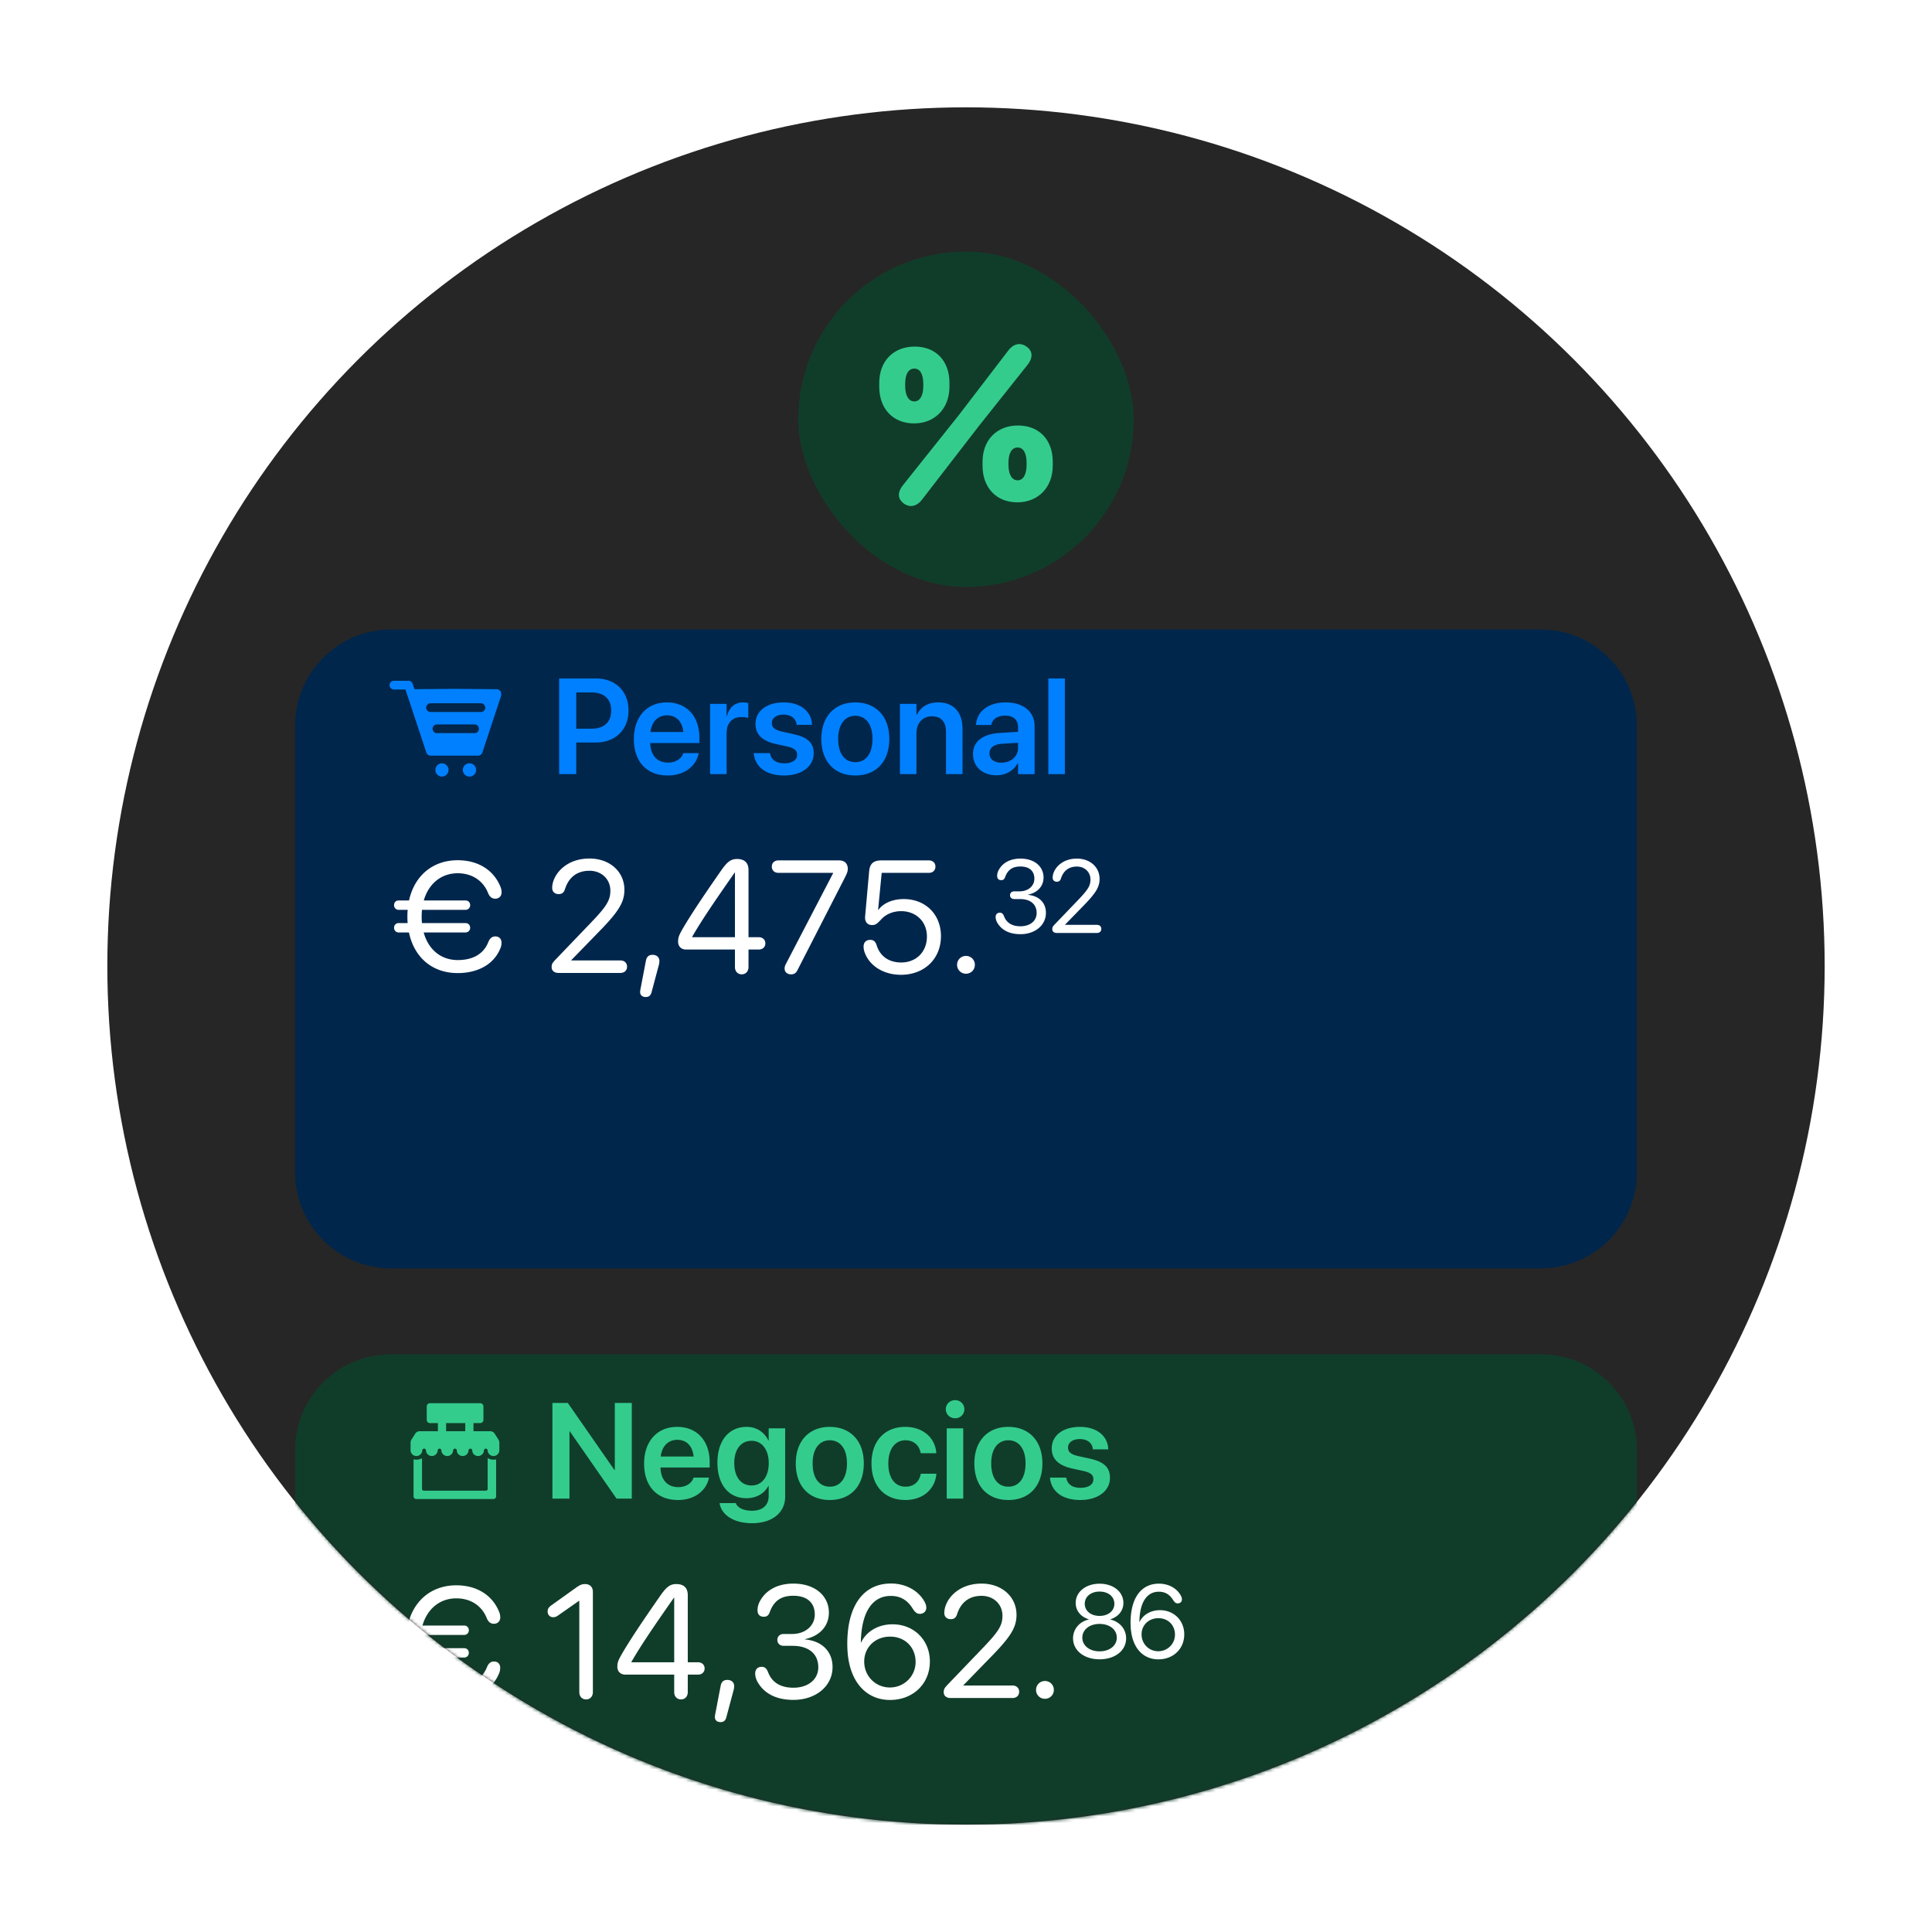 <svg xmlns="http://www.w3.org/2000/svg" width="576" height="576" fill="none"><g clip-path="url(#a)"><circle cx="288" cy="288" r="256" fill="#262626"/><mask id="b" width="512" height="512" x="32" y="32" maskUnits="userSpaceOnUse" style="mask-type:alpha"><circle cx="288" cy="288" r="256" fill="#fff"/></mask><g mask="url(#b)"><g filter="url(#c)"><path fill="#103D2A" d="M459.343 365.672H116.656C100.83 365.672 88 378.464 88 394.243v133.334c0 15.779 12.83 28.571 28.656 28.571h342.687c15.827 0 28.657-12.792 28.657-28.571V394.243c0-15.779-12.83-28.571-28.657-28.571Z"/></g><path fill="#0080FF" fill-rule="evenodd" d="m121.61 423.842-.754-2.191h-3.408a1.303 1.303 0 0 1 0-2.606h4.216a1.303 1.303 0 0 1 1.352.873l.565 1.641 11.873-.107 12.591.113a1.387 1.387 0 0 1 1.38 1.519 1.38 1.38 0 0 1-.064.566l-5.547 16.769c-.197.597-.76.969-1.357.951l-.054.001h-13.898l-.054-.001a1.386 1.386 0 0 1-1.357-.951l-5.484-16.577Zm6.759 4.513h15.015a1.303 1.303 0 1 0 0-2.606h-15.015a1.303 1.303 0 1 0 0 2.606Zm1.904 6.306h11.207a1.303 1.303 0 0 0 0-2.606h-11.207a1.304 1.304 0 0 0 0 2.606Zm9.694 12.949a1.98 1.98 0 1 1-.002-3.96 1.98 1.98 0 0 1 .002 3.96Zm-8.181 0a1.98 1.98 0 1 1 0-3.961 1.981 1.981 0 0 1 0 3.961Z" clip-rule="evenodd"/><path fill="#34CC8D" d="M166.701 446.879V418.36h11.839c5.198 0 8.538 2.806 8.538 7.135v.039c0 3.063-2.313 5.811-5.376 6.226v.098c4.012.356 6.74 3.163 6.74 6.918v.039c0 4.981-3.696 8.064-9.784 8.064h-11.957Zm10.554-24.547H171.8v8.084h4.586c3.676 0 5.652-1.502 5.652-4.19v-.04c0-2.47-1.759-3.854-4.783-3.854Zm-.059 11.78H171.8v8.794h5.692c3.736 0 5.752-1.521 5.752-4.387v-.04c0-2.865-2.056-4.367-6.048-4.367Zm21.523 13.182c-4.605 0-7.234-2.965-7.234-7.827v-13.538h4.921v12.57c0 2.965 1.384 4.645 4.19 4.645 2.826 0 4.625-2.036 4.625-5.08v-12.135h4.921v20.95h-4.921v-3.281h-.099c-1.087 2.233-3.241 3.696-6.403 3.696Zm23.657 0c-5.494 0-8.637-2.609-9.072-6.502l-.019-.178h4.842l.039.178c.376 1.798 1.739 2.865 4.23 2.865 2.391 0 3.834-.968 3.834-2.51v-.019c0-1.265-.731-1.977-2.905-2.471l-3.479-.771c-4.012-.889-6.028-2.846-6.028-5.948v-.02c0-3.834 3.34-6.423 8.4-6.423 5.217 0 8.261 2.865 8.439 6.482l.02.217h-4.585l-.02-.158c-.218-1.68-1.562-2.905-3.854-2.905-2.174 0-3.538 1.008-3.538 2.55v.019c0 1.206.81 1.996 2.984 2.491l3.499.77c4.328.969 6.008 2.668 6.008 5.712v.02c0 3.953-3.656 6.601-8.795 6.601Zm14.546-24.369c-1.542 0-2.747-1.225-2.747-2.688 0-1.502 1.205-2.707 2.747-2.707a2.699 2.699 0 1 1 0 5.395Zm-2.47 23.954v-20.95h4.921v20.95h-4.921Zm9.111 0v-20.95h4.921v3.281h.099c1.087-2.253 3.221-3.715 6.403-3.715 4.605 0 7.234 2.964 7.234 7.826v13.558h-4.921v-12.57c0-2.984-1.384-4.664-4.19-4.664-2.827 0-4.625 2.055-4.625 5.079v12.155h-4.921Zm31.819.415c-6.285 0-10.079-4.17-10.079-10.831v-.019c0-6.601 3.854-10.949 9.842-10.949 5.989 0 9.704 4.209 9.704 10.534v1.581h-14.665c.08 3.676 2.095 5.85 5.297 5.85 2.451 0 4.052-1.305 4.526-2.708l.04-.138h4.605l-.06.217c-.652 3.222-3.735 6.463-9.21 6.463Zm-.178-17.946c-2.608 0-4.565 1.759-4.96 4.981h9.822c-.355-3.32-2.253-4.981-4.862-4.981Zm21.009 17.946c-5.494 0-8.636-2.609-9.071-6.502l-.02-.178h4.842l.04.178c.375 1.798 1.739 2.865 4.229 2.865 2.392 0 3.834-.968 3.834-2.51v-.019c0-1.265-.731-1.977-2.905-2.471l-3.478-.771c-4.012-.889-6.028-2.846-6.028-5.948v-.02c0-3.834 3.34-6.423 8.399-6.423 5.218 0 8.261 2.865 8.439 6.482l.02.217h-4.585l-.02-.158c-.217-1.68-1.561-2.905-3.854-2.905-2.174 0-3.537 1.008-3.537 2.55v.019c0 1.206.81 1.996 2.984 2.491l3.498.77c4.328.969 6.008 2.668 6.008 5.712v.02c0 3.953-3.656 6.601-8.795 6.601Zm20.12 0c-5.494 0-8.637-2.609-9.072-6.502l-.019-.178h4.842l.039.178c.376 1.798 1.739 2.865 4.23 2.865 2.391 0 3.834-.968 3.834-2.51v-.019c0-1.265-.731-1.977-2.905-2.471l-3.479-.771c-4.012-.889-6.028-2.846-6.028-5.948v-.02c0-3.834 3.34-6.423 8.4-6.423 5.217 0 8.261 2.865 8.439 6.482l.02.217h-4.586l-.019-.158c-.218-1.68-1.562-2.905-3.854-2.905-2.174 0-3.538 1.008-3.538 2.55v.019c0 1.206.81 1.996 2.984 2.491l3.499.77c4.328.969 6.008 2.668 6.008 5.712v.02c0 3.953-3.657 6.601-8.795 6.601Z"/><path fill="#fff" d="M118.831 494.081c-.767 0-1.348-.627-1.348-1.395 0-.813.581-1.395 1.348-1.395h2.697a26.535 26.535 0 0 1-.069-1.93c0-.697.023-1.371.092-2.022h-2.72c-.767 0-1.348-.628-1.348-1.395 0-.814.581-1.396 1.348-1.396h3.116c1.628-7.417 7.092-11.997 14.509-11.997 6.231 0 10.812 3.046 12.765 7.952.232.558.325 1.139.325 1.604 0 1.139-.767 1.907-1.883 1.907-1 0-1.697-.558-2.162-1.721-1.558-3.86-5-5.859-9.045-5.859-4.883 0-8.65 3.069-10.115 8.114h12.463c.791 0 1.372.582 1.372 1.396 0 .767-.581 1.395-1.372 1.395h-12.997a27.837 27.837 0 0 0-.093 2.022c0 .675.023 1.303.093 1.93h12.997c.791 0 1.372.582 1.372 1.395 0 .768-.581 1.395-1.372 1.395h-12.486c1.395 5.139 5.185 8.232 10.161 8.232 4.046 0 7.533-1.465 9.091-5.325.465-1.163 1.116-1.721 2.116-1.721 1.116 0 1.837.721 1.837 1.86 0 .465-.07 1.047-.302 1.605-2.07 5.185-7.185 7.463-12.765 7.463-7.51 0-12.951-4.58-14.532-12.114h-3.093Zm47.655 12.068c-1.233 0-2.023-.674-2.023-1.721 0-.86.186-1.232 1.185-2.278l10.743-11.207c4.51-4.72 5.58-6.511 5.58-9.324 0-3.418-2.627-5.929-6.231-5.929-3.628 0-6.162 1.883-7.301 5.487-.279.86-.744 1.465-1.884 1.465-1.232 0-1.929-.767-1.929-1.86 0-.302.023-.558.069-.837.488-3.442 4.186-7.906 11.045-7.906 6.045 0 10.416 3.906 10.416 9.324 0 3.674-1.674 6.441-7.417 12.323l-8.417 8.65v.093h14.649c1.185 0 1.976.744 1.976 1.86s-.791 1.86-1.976 1.86h-18.485Zm28.082-5.394c1.186 0 2.023.697 2.023 1.837 0 .418-.047.767-.186 1.278l-2.139 7.999c-.256 1-.791 1.465-1.768 1.465-.93 0-1.651-.535-1.651-1.465 0-.349.047-.581.07-.721l1.651-8.626c.256-1.279.907-1.767 2-1.767Zm26.571 5.813c-1.186 0-2.023-.884-2.023-2.163v-5.231h-14.532c-1.488 0-2.418-.93-2.418-2.372 0-1.07.232-1.79.999-3.162 2.418-4.325 7.046-11.161 11.766-17.927 1.883-2.721 2.976-3.534 4.813-3.534 2.232 0 3.417 1.139 3.417 3.301v20.02h3.07c1.116 0 1.953.721 1.953 1.837s-.837 1.837-1.953 1.837h-3.07v5.231c0 1.279-.836 2.163-2.022 2.163Zm-2.023-11.068v-19.276h-.07c-6.208 8.882-9.975 14.416-12.695 19.183v.093h12.765Zm16.735 11.068c-1.139 0-1.93-.675-1.93-1.721 0-.465.093-.814.372-1.349l14.091-27.088v-.093h-16.299c-1.14 0-1.977-.72-1.977-1.86 0-1.139.837-1.86 1.977-1.86h18.043c1.674 0 2.627.93 2.627 2.535 0 .79-.279 1.441-.907 2.673l-14.113 27.554c-.442.86-.977 1.209-1.884 1.209Zm32.733.139c-4.906 0-9.045-2.441-10.626-6.231-.302-.721-.488-1.372-.488-2.232 0-1.186.767-1.954 1.953-1.954 1.023 0 1.581.465 1.953 1.651 1.023 3.255 3.65 5.092 7.301 5.092 4.511 0 7.673-3.185 7.673-7.742 0-4.418-3.209-7.557-7.696-7.557-2.302 0-4.442.86-5.837 2.348-1.488 1.581-1.836 1.791-2.883 1.791-1.302 0-2.023-.954-2.023-2.163 0-.186 0-.325.024-.535l1.186-13.299c.209-2.349 1.301-3.279 3.766-3.279h14.021c1.186 0 1.976.744 1.976 1.86s-.79 1.86-1.976 1.86h-14.044l-1.07 11.022h.093c1.512-2.047 4.279-3.209 7.557-3.209 6.487 0 11.091 4.58 11.091 11.044 0 6.766-4.929 11.533-11.951 11.533Zm19.409-.325a2.621 2.621 0 0 1-2.651-2.651 2.621 2.621 0 0 1 2.651-2.651 2.621 2.621 0 0 1 2.651 2.651 2.621 2.621 0 0 1-2.651 2.651Zm16.264-11.785c-3.249 0-5.607-1.164-6.922-3.401-.347-.604-.498-1.148-.498-1.738 0-.755.468-1.27 1.254-1.27.62 0 .967.333 1.254 1.074.726 1.874 2.283 2.977 4.912 2.977 2.872 0 4.791-1.632 4.807-3.914.015-2.691-1.905-4.202-4.973-4.202h-1.738c-.725 0-1.224-.469-1.224-1.149s.499-1.148 1.224-1.148h1.617c2.6 0 4.413-1.602 4.413-3.779 0-2.161-1.36-3.627-4.156-3.627-2.403 0-3.718 1.013-4.504 2.993-.272.785-.544 1.073-1.224 1.073-.771 0-1.209-.454-1.209-1.24 0-.619.136-1.163.454-1.753 1.148-2.176 3.461-3.431 6.483-3.431 4.368 0 6.892 2.509 6.892 5.623 0 2.705-1.889 4.564-4.625 5.138v.061c3.174.272 5.335 2.252 5.335 5.35 0 3.748-3.294 6.363-7.572 6.363Zm10.783-.363c-.8 0-1.314-.438-1.314-1.118 0-.56.121-.802.77-1.482l6.983-7.284c2.932-3.068 3.627-4.232 3.627-6.061 0-2.221-1.708-3.854-4.05-3.854-2.358 0-4.005 1.224-4.746 3.567-.181.559-.484.952-1.224.952-.801 0-1.255-.499-1.255-1.209 0-.196.016-.363.046-.544.317-2.237 2.72-5.139 7.179-5.139 3.929 0 6.771 2.54 6.771 6.061 0 2.388-1.088 4.186-4.822 8.01l-5.471 5.622v.061h9.522c.771 0 1.283.483 1.283 1.209 0 .725-.512 1.209-1.283 1.209H315.04Z"/><g filter="url(#d)"><path fill="#103D2A" d="M459.343 365.762H116.657C100.83 365.762 88 378.554 88 394.333v133.333c0 15.78 12.83 28.572 28.657 28.572h342.686c15.827 0 28.657-12.792 28.657-28.572V394.333c0-15.779-12.83-28.571-28.657-28.571Z"/></g><path fill="#34CC8D" fill-rule="evenodd" d="M128.203 418.342a.978.978 0 0 0-.978.978v3.977c0 .542.438.98.978.98h2.355v2.417h-5.401c-.559 0-1.08.286-1.378.759l-1.121 1.773c-.165.26-.252.562-.252.871v2.311a1.733 1.733 0 0 0 1.741 1.686c.951 0 1.722-.752 1.745-1.686a.557.557 0 0 1 1.111 0 1.733 1.733 0 0 0 1.741 1.686c.949 0 1.722-.752 1.743-1.686a.554.554 0 0 1 .556-.512c.295 0 .536.227.557.512.019.934.79 1.686 1.741 1.686.949 0 1.722-.752 1.741-1.686a.555.555 0 0 1 .557-.512c.294 0 .535.227.556.512a1.734 1.734 0 0 0 1.743 1.686c.949 0 1.722-.752 1.743-1.686a.553.553 0 0 1 .554-.512c.295 0 .536.227.555.512a1.734 1.734 0 0 0 1.743 1.686c.951 0 1.722-.752 1.744-1.686a.554.554 0 0 1 .554-.512c.296 0 .537.227.558.512a1.733 1.733 0 0 0 1.741 1.686c.949 0 1.722-.752 1.743-1.686v-2.311c0-.309-.088-.611-.253-.871l-1.122-1.773a1.628 1.628 0 0 0-1.378-.759h-4.962v-2.417h1.991a.978.978 0 0 0 .978-.98v-3.977a.978.978 0 0 0-.978-.978h-14.946Zm10.509 5.935h-5.708v2.417h5.708v-2.417Z" clip-rule="evenodd"/><path fill="#34CC8D" d="M125.816 434.742v9.165c0 .282.234.512.519.512h18.535c.286 0 .519-.23.519-.512v-9.21a3.317 3.317 0 0 0 1.742.491c.268 0 .528-.032.779-.091v11.007a.81.81 0 0 1-.816.806h-22.982a.81.81 0 0 1-.816-.806v-11.026c.273.072.558.11.852.11.61 0 1.179-.162 1.668-.446Z"/><path fill="#fff" d="M118.432 494.171c-.768 0-1.349-.627-1.349-1.396 0-.812.581-1.393 1.349-1.393h2.697c-.046-.629-.07-1.28-.07-1.93 0-.699.024-1.374.094-2.024h-2.721c-.768 0-1.349-.627-1.349-1.396 0-.812.581-1.395 1.349-1.395h3.116c1.627-7.416 7.092-11.997 14.508-11.997 6.232 0 10.813 3.046 12.765 7.953.233.557.325 1.138.325 1.603 0 1.14-.766 1.908-1.882 1.908-1 0-1.697-.559-2.162-1.721-1.559-3.86-5-5.86-9.046-5.86-4.883 0-8.649 3.07-10.114 8.114h12.463c.791 0 1.372.583 1.372 1.395 0 .769-.581 1.396-1.372 1.396h-12.998c-.046.65-.092 1.325-.092 2.024 0 .674.022 1.301.092 1.93h12.998c.791 0 1.372.581 1.372 1.393 0 .769-.581 1.396-1.372 1.396H125.92c1.393 5.139 5.184 8.231 10.16 8.231 4.046 0 7.533-1.465 9.09-5.325.465-1.162 1.118-1.721 2.118-1.721 1.116 0 1.836.722 1.836 1.861 0 .465-.07 1.047-.303 1.604-2.068 5.186-7.184 7.464-12.765 7.464-7.51 0-12.951-4.581-14.532-12.114h-3.092Zm56.303 12.487c-1.185 0-2.022-.884-2.022-2.164v-27.227h-.093l-6.278 4.394c-.465.327-.907.489-1.418.489-.978 0-1.651-.697-1.651-1.721 0-.744.278-1.231 1.162-1.86l7.184-5.138c1.304-.93 1.861-1.162 2.815-1.162 1.441 0 2.325.883 2.325 2.348v29.877c0 1.28-.838 2.164-2.024 2.164Zm28.292 0c-1.185 0-2.023-.884-2.023-2.164v-5.231h-14.532c-1.487 0-2.418-.931-2.418-2.372 0-1.07.232-1.79 1-3.162 2.418-4.325 7.045-11.16 11.766-17.927 1.882-2.72 2.976-3.533 4.812-3.533 2.232 0 3.418 1.138 3.418 3.302v20.019h3.069c1.116 0 1.953.72 1.953 1.836s-.837 1.837-1.953 1.837h-3.069v5.231c0 1.28-.837 2.164-2.023 2.164Zm-2.023-11.068v-19.277h-.069c-6.209 8.883-9.976 14.416-12.695 19.183v.094h12.764Zm15.852 5.255c1.186 0 2.024.697 2.024 1.837 0 .417-.048.766-.187 1.277l-2.139 7.999c-.255 1-.79 1.465-1.766 1.465-.93 0-1.653-.535-1.653-1.465 0-.348.048-.581.07-.721l1.651-8.625c.257-1.28.908-1.767 2-1.767Zm19.713 5.953c-5 0-8.627-1.791-10.649-5.232-.535-.93-.769-1.768-.769-2.675 0-1.162.721-1.952 1.93-1.952.954 0 1.489.511 1.931 1.651 1.115 2.882 3.511 4.579 7.557 4.579 4.417 0 7.37-2.511 7.393-6.022.023-4.138-2.93-6.464-7.65-6.464h-2.673c-1.116 0-1.885-.72-1.885-1.766s.769-1.767 1.885-1.767h2.487c4 0 6.79-2.465 6.79-5.814 0-3.324-2.093-5.58-6.395-5.58-3.697 0-5.719 1.557-6.928 4.603-.42 1.21-.837 1.651-1.883 1.651-1.187 0-1.86-.697-1.86-1.906 0-.954.209-1.791.696-2.697 1.767-3.348 5.326-5.278 9.975-5.278 6.721 0 10.603 3.859 10.603 8.649 0 4.162-2.906 7.023-7.114 7.905v.094c4.883.419 8.206 3.465 8.206 8.23 0 5.767-5.068 9.791-11.647 9.791Zm28.779.022c-5.022 0-9.022-2.721-11.09-7.557-1.118-2.581-1.651-5.604-1.651-9.231 0-11.3 4.813-17.927 13.02-17.927 4.302 0 8.045 2 9.929 5.278.417.721.603 1.302.603 1.976 0 1.048-.812 1.791-1.928 1.791-.838 0-1.419-.441-2.164-1.627-1.603-2.535-3.673-3.721-6.487-3.721-5.534 0-8.719 4.861-8.929 13.602v.303h.07c1.373-3.022 4.814-5.441 9.372-5.441 6.393 0 11.136 4.72 11.136 11.09 0 6.627-4.998 11.464-11.881 11.464Zm-.046-3.721c4.278 0 7.673-3.371 7.673-7.603 0-4.394-3.163-7.556-7.605-7.556-4.439 0-7.719 3.162-7.719 7.44 0 4.302 3.349 7.719 7.651 7.719Zm18.083 3.14c-1.232 0-2.023-.675-2.023-1.721 0-.86.186-1.232 1.186-2.279l10.743-11.207c4.511-4.72 5.579-6.511 5.579-9.323 0-3.419-2.627-5.931-6.23-5.931-3.628 0-6.162 1.885-7.301 5.488-.28.86-.745 1.465-1.885 1.465-1.231 0-1.928-.767-1.928-1.86 0-.302.022-.558.07-.837.487-3.441 4.184-7.905 11.044-7.905 6.045 0 10.416 3.907 10.416 9.324 0 3.673-1.675 6.44-7.417 12.322l-8.416 8.651v.092h14.647c1.186 0 1.976.745 1.976 1.86 0 1.116-.79 1.861-1.976 1.861h-18.485Zm28.152.232a2.62 2.62 0 0 1-2.651-2.65 2.62 2.62 0 0 1 2.651-2.65 2.619 2.619 0 0 1 2.651 2.65 2.62 2.62 0 0 1-2.651 2.65Zm16.284-11.773c-4.609 0-7.904-2.615-7.904-6.256 0-2.721 1.874-4.957 4.685-5.608v-.06c-2.403-.74-3.898-2.584-3.898-4.881 0-3.295 3.022-5.729 7.117-5.729 4.126 0 7.105 2.418 7.105 5.743 0 2.267-1.467 4.095-3.886 4.867v.06c2.826.665 4.7 2.902 4.7 5.608 0 3.657-3.295 6.256-7.919 6.256Zm0-12.937c2.586 0 4.415-1.497 4.415-3.611 0-2.148-1.815-3.643-4.415-3.643s-4.412 1.511-4.412 3.643c0 2.114 1.812 3.611 4.412 3.611Zm0 10.565c3.007 0 5.138-1.708 5.138-4.081 0-2.403-2.131-4.095-5.138-4.095-2.993 0-5.138 1.708-5.138 4.095 0 2.373 2.145 4.081 5.138 4.081Zm17.524 2.388c-3.265 0-5.865-1.769-7.209-4.912-.724-1.677-1.072-3.642-1.072-6 0-7.346 3.129-11.654 8.462-11.654 2.797 0 5.23 1.3 6.454 3.432.271.468.394.846.394 1.284 0 .681-.529 1.164-1.256 1.164-.544 0-.921-.288-1.405-1.057-1.043-1.648-2.387-2.419-4.216-2.419-3.598 0-5.669 3.158-5.804 8.841v.197h.044c.894-1.965 3.129-3.537 6.091-3.537 4.157 0 7.241 3.068 7.241 7.21 0 4.308-3.251 7.451-7.724 7.451Zm-.032-2.418c2.781 0 4.989-2.192 4.989-4.943 0-2.855-2.055-4.911-4.943-4.911-2.885 0-5.017 2.056-5.017 4.835 0 2.797 2.176 5.019 4.971 5.019Z"/></g><g filter="url(#e)"><path fill="#00264C" d="M459.343 149.586H116.657C100.83 149.586 88 162.378 88 178.157v133.334c0 15.779 12.83 28.571 28.657 28.571h342.686c15.827 0 28.657-12.792 28.657-28.571V178.157c0-15.779-12.83-28.571-28.657-28.571Z"/></g><path fill="#0080FF" fill-rule="evenodd" d="m121.609 207.76-.754-2.191h-3.408a1.303 1.303 0 0 1 0-2.606h4.216a1.303 1.303 0 0 1 1.352.873l.565 1.641 11.873-.107 12.591.113a1.387 1.387 0 0 1 1.38 1.519 1.38 1.38 0 0 1-.064.566l-5.547 16.769c-.197.597-.76.969-1.357.951l-.054.001h-13.898l-.054-.001a1.386 1.386 0 0 1-1.357-.951l-5.484-16.577Zm6.759 4.513h15.015a1.303 1.303 0 1 0 0-2.606h-15.015a1.303 1.303 0 1 0 0 2.606Zm1.905 6.306h11.206a1.303 1.303 0 0 0 0-2.606h-11.206a1.303 1.303 0 1 0 0 2.606Zm9.693 12.949a1.98 1.98 0 1 1-.002-3.96 1.98 1.98 0 0 1 .002 3.96Zm-8.181 0a1.98 1.98 0 1 1 0-3.961 1.981 1.981 0 0 1 0 3.961Z" clip-rule="evenodd"/><path fill="#0080FF" d="M166.701 230.791v-28.519h10.988c5.771 0 9.704 3.814 9.704 9.526v.04c0 5.692-3.933 9.526-9.704 9.526H171.8v9.427h-5.099Zm9.723-24.349H171.8v10.811h4.624c3.657 0 5.791-1.977 5.791-5.396v-.039c0-3.419-2.134-5.376-5.791-5.376Zm22.63 24.764c-6.285 0-10.08-4.17-10.08-10.83v-.02c0-6.601 3.854-10.949 9.843-10.949 5.988 0 9.704 4.209 9.704 10.534v1.581h-14.665c.079 3.676 2.095 5.85 5.297 5.85 2.45 0 4.051-1.305 4.526-2.708l.039-.138h4.605l-.059.217c-.652 3.222-3.735 6.463-9.21 6.463Zm-.178-17.945c-2.609 0-4.565 1.759-4.961 4.98h9.823c-.356-3.32-2.253-4.98-4.862-4.98Zm12.827 17.53v-20.95h4.921v3.617h.099c.652-2.53 2.391-4.051 4.802-4.051.613 0 1.186.098 1.562.197v4.447c-.415-.158-1.166-.277-1.996-.277-2.787 0-4.467 1.759-4.467 4.862v12.155h-4.921Zm22.096.415c-5.495 0-8.637-2.609-9.072-6.502l-.02-.178h4.842l.04.178c.375 1.798 1.739 2.866 4.229 2.866 2.392 0 3.835-.969 3.835-2.51v-.02c0-1.265-.732-1.977-2.906-2.471l-3.478-.77c-4.012-.89-6.028-2.846-6.028-5.949v-.02c0-3.834 3.34-6.423 8.4-6.423 5.217 0 8.261 2.865 8.439 6.482l.019.218h-4.585l-.02-.159c-.217-1.679-1.561-2.905-3.853-2.905-2.174 0-3.538 1.008-3.538 2.55v.019c0 1.206.81 1.997 2.984 2.491l3.498.77c4.329.969 6.009 2.669 6.009 5.712v.02c0 3.953-3.657 6.601-8.795 6.601Zm21.206 0c-6.166 0-10.139-4.111-10.139-10.89v-.039c0-6.72 4.032-10.87 10.119-10.87 6.107 0 10.159 4.11 10.159 10.87v.039c0 6.799-3.992 10.89-10.139 10.89Zm.02-3.972c3.103 0 5.099-2.53 5.099-6.918v-.039c0-4.368-2.016-6.878-5.139-6.878-3.063 0-5.099 2.53-5.099 6.878v.039c0 4.408 1.997 6.918 5.139 6.918Zm13.281 3.557v-20.95h4.921v3.281h.099c1.087-2.253 3.222-3.715 6.404-3.715 4.605 0 7.233 2.964 7.233 7.826v13.558h-4.921v-12.57c0-2.984-1.383-4.664-4.19-4.664-2.826 0-4.625 2.055-4.625 5.079v12.155h-4.921Zm28.796.356c-4.19 0-7.016-2.589-7.016-6.325v-.039c0-3.716 2.885-5.949 7.965-6.265l5.474-.336v-1.443c0-2.115-1.383-3.399-3.873-3.399-2.333 0-3.756 1.087-4.072 2.628l-.039.178h-4.566l.02-.237c.296-3.716 3.518-6.502 8.834-6.502 5.238 0 8.617 2.767 8.617 6.976v14.408h-4.921v-3.221h-.118c-1.206 2.193-3.538 3.577-6.305 3.577Zm-2.115-6.522c0 1.719 1.423 2.767 3.578 2.767 2.826 0 4.96-1.878 4.96-4.368v-1.581l-4.783.296c-2.431.158-3.755 1.206-3.755 2.866v.02Zm17.57 6.166v-28.519h4.921v28.519h-4.921Z"/><path fill="#34CC8D" d="M164.701 446.791v-28.519h4.585l13.894 19.981h.118v-19.981h5.06v28.519h-4.546l-13.933-20.06h-.099v20.06h-5.079Zm37.412.415c-6.284 0-10.079-4.17-10.079-10.83v-.02c0-6.601 3.854-10.949 9.842-10.949 5.989 0 9.704 4.209 9.704 10.534v1.581h-14.664c.079 3.676 2.095 5.85 5.296 5.85 2.451 0 4.052-1.305 4.526-2.708l.04-.138h4.605l-.06.217c-.652 3.222-3.735 6.463-9.21 6.463Zm-.177-17.945c-2.609 0-4.566 1.759-4.961 4.98h9.822c-.355-3.32-2.253-4.98-4.861-4.98Zm22.273 24.862c-5.553 0-9.051-2.529-9.644-5.81l-.04-.178h4.842l.06.158c.533 1.206 2.213 2.115 4.782 2.115 3.202 0 4.961-1.7 4.961-4.368v-3.024h-.099c-1.166 2.233-3.537 3.656-6.542 3.656-5.257 0-8.636-4.031-8.636-10.553v-.02c0-6.621 3.419-10.692 8.716-10.692 2.964 0 5.257 1.581 6.442 3.992h.119v-3.558h4.921v20.357c0 4.743-3.814 7.925-9.882 7.925Zm-.138-11.245c3.063 0 5.119-2.589 5.119-6.661v-.019c0-4.052-2.075-6.641-5.119-6.641-3.162 0-5.158 2.55-5.158 6.621v.02c0 4.13 1.996 6.68 5.158 6.68Zm23.321 4.328c-6.166 0-10.139-4.111-10.139-10.89v-.039c0-6.72 4.032-10.87 10.12-10.87 6.107 0 10.158 4.11 10.158 10.87v.039c0 6.799-3.992 10.89-10.139 10.89Zm.02-3.972c3.103 0 5.099-2.53 5.099-6.918v-.039c0-4.368-2.016-6.878-5.138-6.878-3.064 0-5.1 2.53-5.1 6.878v.039c0 4.408 1.997 6.918 5.139 6.918Zm22.531 3.972c-6.226 0-10.119-4.19-10.119-10.91v-.019c0-6.68 3.952-10.87 10.059-10.87 5.515 0 8.953 3.498 9.25 7.688l.02.158h-4.645l-.039-.178c-.415-2.036-1.917-3.676-4.526-3.676-3.103 0-5.099 2.628-5.099 6.917v.02c0 4.368 2.016 6.898 5.118 6.898 2.491 0 4.072-1.483 4.526-3.677l.04-.177h4.644l-.019.138c-.376 4.368-3.914 7.688-9.21 7.688Zm14.783-24.369c-1.542 0-2.747-1.225-2.747-2.688 0-1.502 1.205-2.707 2.747-2.707a2.699 2.699 0 1 1 0 5.395Zm-2.47 23.954v-20.95h4.921v20.95h-4.921Zm18.38.415c-6.166 0-10.139-4.111-10.139-10.89v-.039c0-6.72 4.032-10.87 10.119-10.87 6.107 0 10.159 4.11 10.159 10.87v.039c0 6.799-3.993 10.89-10.139 10.89Zm.02-3.972c3.103 0 5.099-2.53 5.099-6.918v-.039c0-4.368-2.016-6.878-5.139-6.878-3.063 0-5.099 2.53-5.099 6.878v.039c0 4.408 1.996 6.918 5.139 6.918Zm21.463 3.972c-5.494 0-8.637-2.609-9.071-6.502l-.02-.178h4.842l.039.178c.376 1.798 1.74 2.866 4.23 2.866 2.391 0 3.834-.969 3.834-2.51v-.02c0-1.265-.731-1.977-2.905-2.471l-3.479-.77c-4.012-.89-6.028-2.846-6.028-5.949v-.02c0-3.834 3.34-6.423 8.4-6.423 5.218 0 8.261 2.865 8.439 6.482l.02.218h-4.585l-.02-.159c-.217-1.679-1.561-2.905-3.854-2.905-2.174 0-3.538 1.008-3.538 2.55v.019c0 1.206.811 1.997 2.985 2.491l3.498.77c4.328.969 6.008 2.669 6.008 5.712v.02c0 3.953-3.656 6.601-8.795 6.601Z"/><path fill="#fff" d="M118.831 277.997c-.768 0-1.349-.627-1.349-1.395 0-.813.581-1.395 1.349-1.395h2.697a25.976 25.976 0 0 1-.07-1.93c0-.697.023-1.371.093-2.022h-2.72c-.768 0-1.349-.628-1.349-1.395 0-.814.581-1.396 1.349-1.396h3.115c1.628-7.417 7.092-11.997 14.509-11.997 6.231 0 10.812 3.046 12.765 7.952a4.28 4.28 0 0 1 .326 1.604c0 1.139-.768 1.907-1.884 1.907-1 0-1.697-.558-2.162-1.721-1.558-3.86-4.999-5.859-9.045-5.859-4.883 0-8.649 3.069-10.114 8.114h12.462c.791 0 1.372.582 1.372 1.396 0 .767-.581 1.395-1.372 1.395h-12.997a27.837 27.837 0 0 0-.093 2.022c0 .675.023 1.303.093 1.93h12.997c.791 0 1.372.582 1.372 1.395 0 .768-.581 1.395-1.372 1.395h-12.486c1.395 5.139 5.185 8.232 10.161 8.232 4.046 0 7.534-1.465 9.092-5.325.465-1.162 1.116-1.721 2.116-1.721 1.116 0 1.836.721 1.836 1.86 0 .465-.069 1.047-.302 1.605-2.069 5.185-7.184 7.464-12.765 7.464-7.51 0-12.951-4.581-14.532-12.115h-3.092Zm47.654 12.068c-1.233 0-2.023-.674-2.023-1.721 0-.86.186-1.232 1.186-2.278l10.742-11.207c4.511-4.72 5.58-6.511 5.58-9.324 0-3.418-2.627-5.929-6.231-5.929-3.627 0-6.162 1.883-7.301 5.487-.279.86-.744 1.465-1.883 1.465-1.233 0-1.93-.767-1.93-1.86 0-.302.023-.558.07-.837.488-3.442 4.185-7.906 11.044-7.906 6.045 0 10.417 3.907 10.417 9.324 0 3.674-1.675 6.441-7.418 12.323l-8.417 8.65v.093h14.649c1.186 0 1.976.744 1.976 1.86s-.79 1.86-1.976 1.86h-18.485Zm28.082-5.394c1.186 0 2.023.697 2.023 1.837 0 .418-.047.767-.186 1.279l-2.139 7.998c-.256 1-.791 1.465-1.767 1.465-.93 0-1.651-.535-1.651-1.465 0-.349.046-.581.069-.721l1.651-8.626c.256-1.279.907-1.767 2-1.767Zm26.571 5.813c-1.186 0-2.023-.884-2.023-2.163v-5.231h-14.532c-1.488 0-2.418-.93-2.418-2.372 0-1.07.232-1.79 1-3.162 2.418-4.325 7.045-11.161 11.765-17.927 1.883-2.721 2.976-3.534 4.813-3.534 2.232 0 3.418 1.139 3.418 3.301v20.02h3.069c1.116 0 1.953.721 1.953 1.837s-.837 1.837-1.953 1.837h-3.069v5.231c0 1.279-.837 2.163-2.023 2.163Zm-2.023-11.068V260.14h-.07c-6.208 8.882-9.975 14.416-12.695 19.183v.093h12.765Zm16.736 11.068c-1.14 0-1.93-.675-1.93-1.721 0-.465.093-.814.372-1.349l14.09-27.087v-.094h-16.299c-1.139 0-1.977-.72-1.977-1.86 0-1.139.838-1.86 1.977-1.86h18.043c1.674 0 2.627.93 2.627 2.535 0 .79-.279 1.441-.906 2.674l-14.114 27.553c-.442.86-.977 1.209-1.883 1.209Zm32.732.139c-4.906 0-9.045-2.441-10.626-6.231-.302-.721-.488-1.372-.488-2.232 0-1.186.767-1.953 1.953-1.953 1.023 0 1.581.465 1.953 1.65 1.023 3.255 3.65 5.092 7.301 5.092 4.511 0 7.673-3.185 7.673-7.742 0-4.418-3.209-7.557-7.696-7.557-2.302 0-4.441.86-5.836 2.348-1.488 1.581-1.837 1.791-2.884 1.791-1.302 0-2.022-.954-2.022-2.163 0-.186-.001-.325.023-.534l1.186-13.3c.209-2.349 1.302-3.279 3.766-3.279h14.021c1.186 0 1.976.744 1.976 1.86s-.79 1.86-1.976 1.86h-14.044l-1.069 11.022h.093c1.511-2.047 4.278-3.209 7.556-3.209 6.487 0 11.091 4.58 11.091 11.044 0 6.766-4.929 11.533-11.951 11.533Zm19.409-.325a2.62 2.62 0 0 1-2.65-2.651 2.62 2.62 0 0 1 2.65-2.651 2.62 2.62 0 0 1 2.651 2.651 2.62 2.62 0 0 1-2.651 2.651Zm16.265-11.785c-3.249 0-5.607-1.164-6.922-3.401-.347-.604-.498-1.148-.498-1.738 0-.755.468-1.27 1.254-1.27.62 0 .967.333 1.254 1.074.726 1.874 2.283 2.977 4.912 2.977 2.872 0 4.791-1.632 4.807-3.914.015-2.691-1.905-4.202-4.973-4.202h-1.738c-.725 0-1.224-.469-1.224-1.149s.499-1.148 1.224-1.148h1.617c2.6 0 4.413-1.602 4.413-3.778 0-2.162-1.36-3.628-4.156-3.628-2.403 0-3.718 1.013-4.504 2.993-.272.785-.544 1.073-1.224 1.073-.771 0-1.209-.454-1.209-1.24 0-.619.136-1.163.454-1.753 1.148-2.176 3.461-3.43 6.483-3.43 4.368 0 6.892 2.508 6.892 5.622 0 2.705-1.889 4.564-4.625 5.138v.061c3.174.272 5.335 2.252 5.335 5.35 0 3.748-3.294 6.363-7.572 6.363Zm10.783-.363c-.8 0-1.314-.438-1.314-1.118 0-.56.121-.802.77-1.482l6.983-7.284c2.932-3.068 3.627-4.232 3.627-6.061 0-2.221-1.708-3.854-4.05-3.854-2.358 0-4.005 1.224-4.746 3.567-.181.559-.484.952-1.224.952-.801 0-1.255-.499-1.255-1.209 0-.196.016-.362.046-.544.317-2.237 2.72-5.138 7.179-5.138 3.929 0 6.771 2.539 6.771 6.06 0 2.388-1.088 4.186-4.822 8.01l-5.471 5.622v.061h9.522c.771 0 1.283.483 1.283 1.209 0 .725-.512 1.209-1.283 1.209H315.04Z"/><rect width="100" height="100" x="238" y="75" fill="#103D2A" rx="50"/><path fill="#34CC8D" d="M269.234 144.619c-1.023 1.285-1.321 2.373-1.222 3.295.132.923.694 1.615 1.354 2.142 1.419 1.087 3.598 1.384 5.512-1.087l16.768-21.715 14.623-18.387c.957-1.186 1.321-2.273 1.254-3.196-.066-.923-.594-1.714-1.419-2.307-1.518-1.12-3.664-1.252-5.479 1.121l-14.689 19.177-16.702 20.957Zm-7.097-29.293c0 6.557 4.126 10.906 10.365 10.906 6.238 0 10.562-4.481 10.562-10.906v-1.187c0-6.557-4.06-10.808-10.364-10.808-6.338 0-10.563 4.35-10.563 10.808v1.187Zm7.724-.824c0-2.966.99-4.613 2.74-4.613 1.716 0 2.673 1.68 2.673 4.613v.494c0 2.933-.99 4.679-2.673 4.679-1.717 0-2.74-1.746-2.74-4.679v-.494Zm23.073 24.351c0 6.557 4.126 10.907 10.364 10.907 6.239 0 10.563-4.482 10.563-10.907v-1.187c0-6.557-4.06-10.808-10.365-10.808-6.337 0-10.562 4.35-10.562 10.808v1.187Zm7.724-.824c0-2.966.99-4.613 2.739-4.613 1.717 0 2.674 1.68 2.674 4.613v.494c0 2.933-.99 4.679-2.674 4.679-1.716 0-2.739-1.746-2.739-4.679v-.494Z"/></g><defs><filter id="c" width="476.19" height="266.667" x="49.904" y="365.672" color-interpolation-filters="sRGB" filterUnits="userSpaceOnUse"><feFlood flood-opacity="0" result="BackgroundImageFix"/><feColorMatrix in="SourceAlpha" result="hardAlpha" values="0 0 0 0 0 0 0 0 0 0 0 0 0 0 0 0 0 0 127 0"/><feOffset dy="38.095"/><feGaussianBlur stdDeviation="19.048"/><feComposite in2="hardAlpha" operator="out"/><feColorMatrix values="0 0 0 0 0 0 0 0 0 0 0 0 0 0 0 0 0 0 0.15 0"/><feBlend in2="BackgroundImageFix" result="effect1_dropShadow_1852_29682"/><feBlend in="SourceGraphic" in2="effect1_dropShadow_1852_29682" result="shape"/></filter><filter id="d" width="476.19" height="266.667" x="49.905" y="365.762" color-interpolation-filters="sRGB" filterUnits="userSpaceOnUse"><feFlood flood-opacity="0" result="BackgroundImageFix"/><feColorMatrix in="SourceAlpha" result="hardAlpha" values="0 0 0 0 0 0 0 0 0 0 0 0 0 0 0 0 0 0 127 0"/><feOffset dy="38.095"/><feGaussianBlur stdDeviation="19.048"/><feComposite in2="hardAlpha" operator="out"/><feColorMatrix values="0 0 0 0 0 0 0 0 0 0 0 0 0 0 0 0 0 0 0.15 0"/><feBlend in2="BackgroundImageFix" result="effect1_dropShadow_1852_29682"/><feBlend in="SourceGraphic" in2="effect1_dropShadow_1852_29682" result="shape"/></filter><filter id="e" width="476.19" height="266.667" x="49.905" y="149.586" color-interpolation-filters="sRGB" filterUnits="userSpaceOnUse"><feFlood flood-opacity="0" result="BackgroundImageFix"/><feColorMatrix in="SourceAlpha" result="hardAlpha" values="0 0 0 0 0 0 0 0 0 0 0 0 0 0 0 0 0 0 127 0"/><feOffset dy="38.095"/><feGaussianBlur stdDeviation="19.048"/><feComposite in2="hardAlpha" operator="out"/><feColorMatrix values="0 0 0 0 0 0 0 0 0 0 0 0 0 0 0 0 0 0 0.15 0"/><feBlend in2="BackgroundImageFix" result="effect1_dropShadow_1852_29682"/><feBlend in="SourceGraphic" in2="effect1_dropShadow_1852_29682" result="shape"/></filter><clipPath id="a"><path fill="#fff" d="M32 32h512v512H32z"/></clipPath></defs></svg>